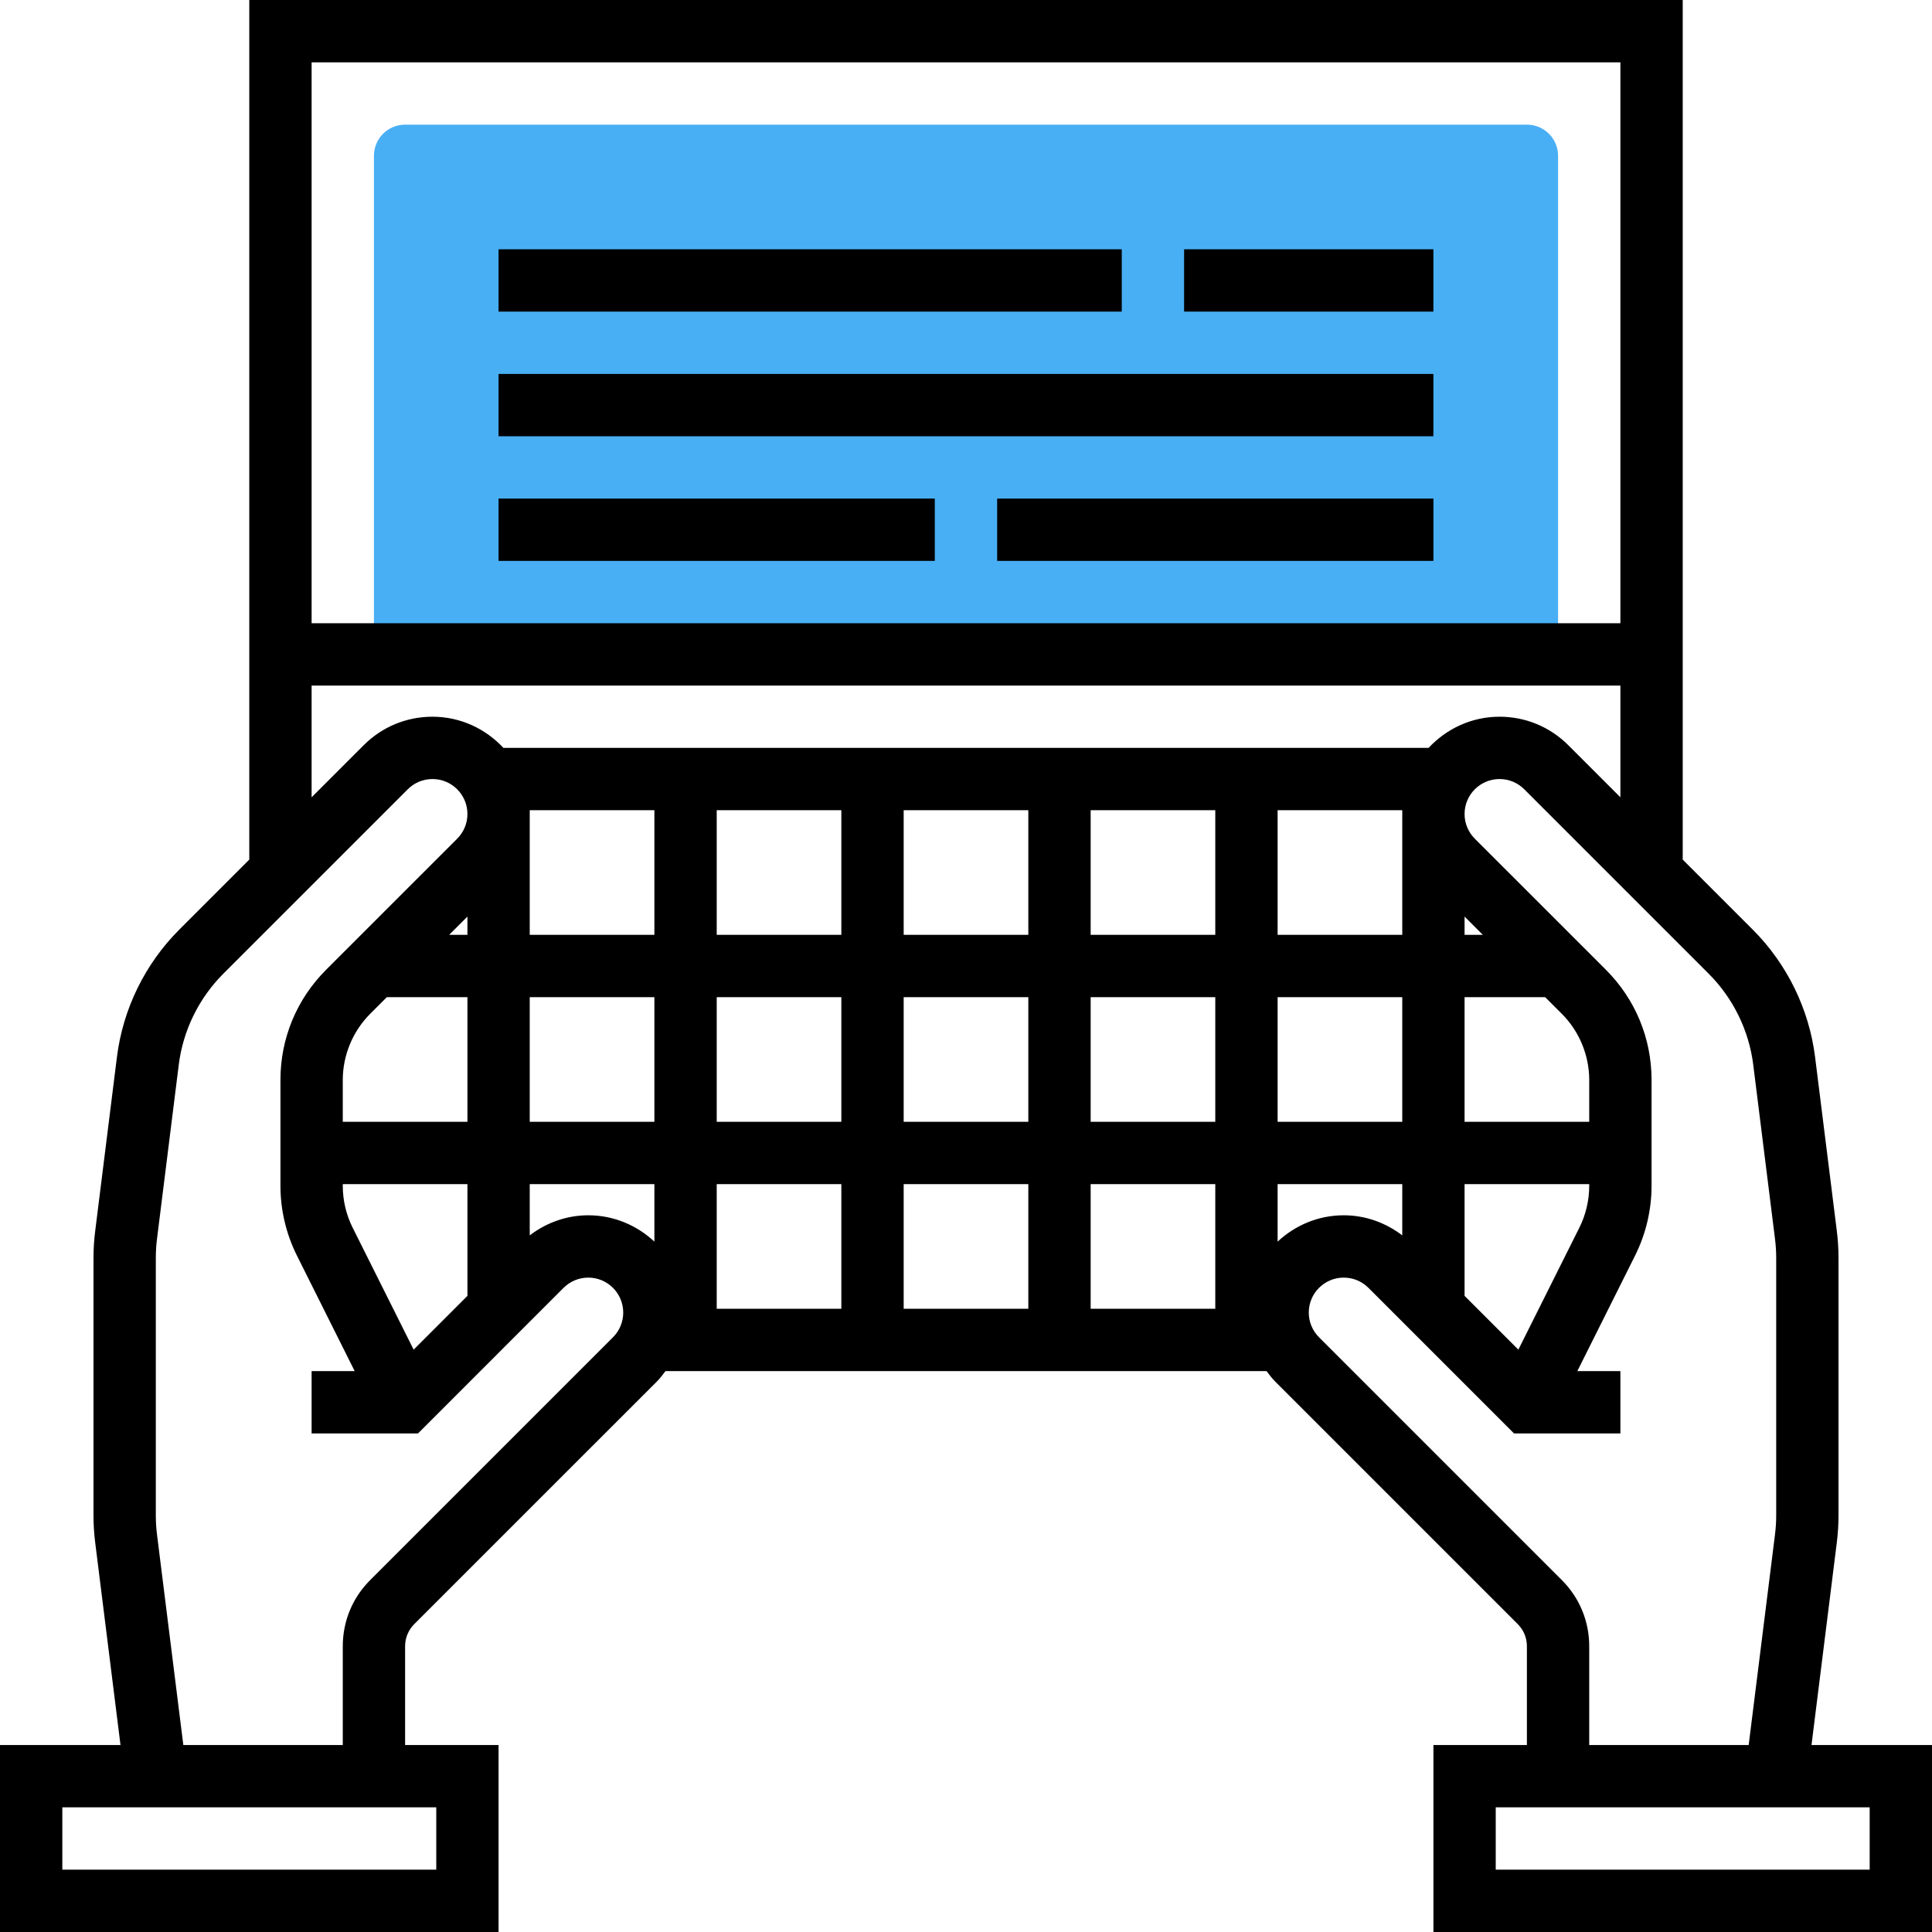 <svg width="100" height="100" viewBox="0 0 100 100" fill="none" xmlns="http://www.w3.org/2000/svg">
<path d="M79.033 6.452H20.968C20.076 6.452 19.355 7.173 19.355 8.065V33.871H22.581H77.42H80.646V8.065C80.646 7.173 79.925 6.452 79.033 6.452Z" fill="#49AFF4"/>
<path d="M93.763 90.323L95.074 79.831C95.132 79.366 95.161 78.898 95.161 78.429V65.118C95.161 64.65 95.132 64.181 95.074 63.718L93.948 54.708C93.639 52.229 92.495 49.892 90.729 48.124L87.097 44.493V0H12.903V44.493L9.273 48.124C7.506 49.89 6.363 52.227 6.053 54.708L4.927 63.718C4.868 64.182 4.839 64.65 4.839 65.119V78.431C4.839 78.898 4.868 79.368 4.926 79.831L6.237 90.323H0V100H25.806V90.323H20.968V85.208C20.968 84.777 21.136 84.371 21.44 84.066L34.01 71.497C34.174 71.332 34.306 71.148 34.445 70.968H65.556C65.695 71.148 65.827 71.334 65.992 71.497L78.561 84.066C78.865 84.371 79.032 84.777 79.032 85.208V90.323H74.194V100H100V90.323H93.763ZM83.871 3.226V32.258H16.129V3.226H83.871ZM16.129 35.484H83.871V41.268L81.174 38.571C80.224 37.621 78.96 37.097 77.615 37.097C76.163 37.097 74.863 37.724 73.944 38.71H26.056C25.137 37.724 23.837 37.097 22.386 37.097C21.04 37.097 19.776 37.621 18.826 38.571L16.129 41.268V35.484ZM78.59 69.858L75.806 67.074V61.29H82.258V61.381C82.258 62.127 82.082 62.876 81.747 63.545L78.59 69.858ZM21.41 69.858L18.253 63.545C17.918 62.876 17.742 62.127 17.742 61.381V61.29H24.194V67.074L21.41 69.858ZM72.581 48.387H66.129V41.935H72.581V48.387ZM37.097 51.613H43.548V58.065H37.097V51.613ZM33.871 58.065H27.419V51.613H33.871V58.065ZM46.774 51.613H53.226V58.065H46.774V51.613ZM56.452 51.613H62.903V58.065H56.452V51.613ZM66.129 51.613H72.581V58.065H66.129V51.613ZM62.903 48.387H56.452V41.935H62.903V48.387ZM53.226 48.387H46.774V41.935H53.226V48.387ZM43.548 48.387H37.097V41.935H43.548V48.387ZM33.871 48.387H27.419V41.935H33.871V48.387ZM24.194 48.387H23.248L24.194 47.442V48.387ZM20.023 51.613H24.194V58.065H17.742V55.898C17.742 54.624 18.258 53.379 19.158 52.477L20.023 51.613ZM27.419 61.29H33.871V64.266C32.971 63.427 31.774 62.903 30.45 62.903C29.337 62.903 28.29 63.279 27.419 63.942V61.29ZM37.097 61.29H43.548V67.742H37.097V61.29ZM46.774 61.29H53.226V67.742H46.774V61.29ZM56.452 61.29H62.903V67.742H56.452V61.29ZM66.129 61.29H72.581V63.942C71.71 63.279 70.663 62.903 69.55 62.903C68.226 62.903 67.029 63.427 66.129 64.266V61.29ZM82.258 58.065H75.806V51.613H79.977L80.842 52.477C81.742 53.377 82.258 54.624 82.258 55.898V58.065ZM75.806 48.387V47.442L76.752 48.387H75.806ZM22.581 96.774H3.226V93.548H22.581V96.774ZM31.729 69.216L19.16 81.785C18.245 82.698 17.742 83.915 17.742 85.208V90.323H9.489L8.127 79.431C8.085 79.098 8.065 78.763 8.065 78.429V65.118C8.065 64.784 8.085 64.448 8.127 64.118L9.253 55.108C9.474 53.337 10.292 51.668 11.553 50.405L21.107 40.852C21.448 40.511 21.902 40.323 22.386 40.323C23.382 40.323 24.194 41.134 24.194 42.131C24.194 42.614 24.005 43.068 23.665 43.41L16.877 50.197C15.355 51.719 14.516 53.743 14.516 55.898V61.381C14.516 62.626 14.811 63.873 15.368 64.987L18.358 70.968H16.129V74.194H21.636L29.171 66.658C29.513 66.318 29.966 66.129 30.45 66.129C31.447 66.129 32.258 66.94 32.258 67.937C32.258 68.421 32.069 68.874 31.729 69.216ZM80.84 81.785L68.271 69.216C67.931 68.874 67.742 68.421 67.742 67.937C67.742 66.94 68.553 66.129 69.55 66.129C70.034 66.129 70.487 66.318 70.829 66.658L78.365 74.194H83.871V70.968H81.642L84.632 64.987C85.189 63.873 85.484 62.626 85.484 61.381V55.898C85.484 53.745 84.645 51.719 83.123 50.197L76.335 43.41C75.995 43.068 75.806 42.614 75.806 42.131C75.806 41.134 76.618 40.323 77.615 40.323C78.098 40.323 78.552 40.511 78.894 40.852L88.447 50.405C89.708 51.666 90.526 53.337 90.747 55.108L91.873 64.118C91.915 64.45 91.936 64.785 91.936 65.119V78.431C91.936 78.764 91.915 79.1 91.873 79.431L90.511 90.323H82.258V85.208C82.258 83.915 81.755 82.698 80.84 81.785ZM96.774 96.774H77.419V93.548H96.774V96.774Z" fill="black"/>
<path d="M58.063 12.903H25.805V16.129H58.063V12.903Z" fill="black"/>
<path d="M48.385 25.806H25.805V29.032H48.385V25.806Z" fill="black"/>
<path d="M74.194 25.806H51.613V29.032H74.194V25.806Z" fill="black"/>
<path d="M74.192 12.903H61.289V16.129H74.192V12.903Z" fill="black"/>
<path d="M74.192 19.355H25.805V22.581H74.192V19.355Z" fill="black"/>
</svg>
